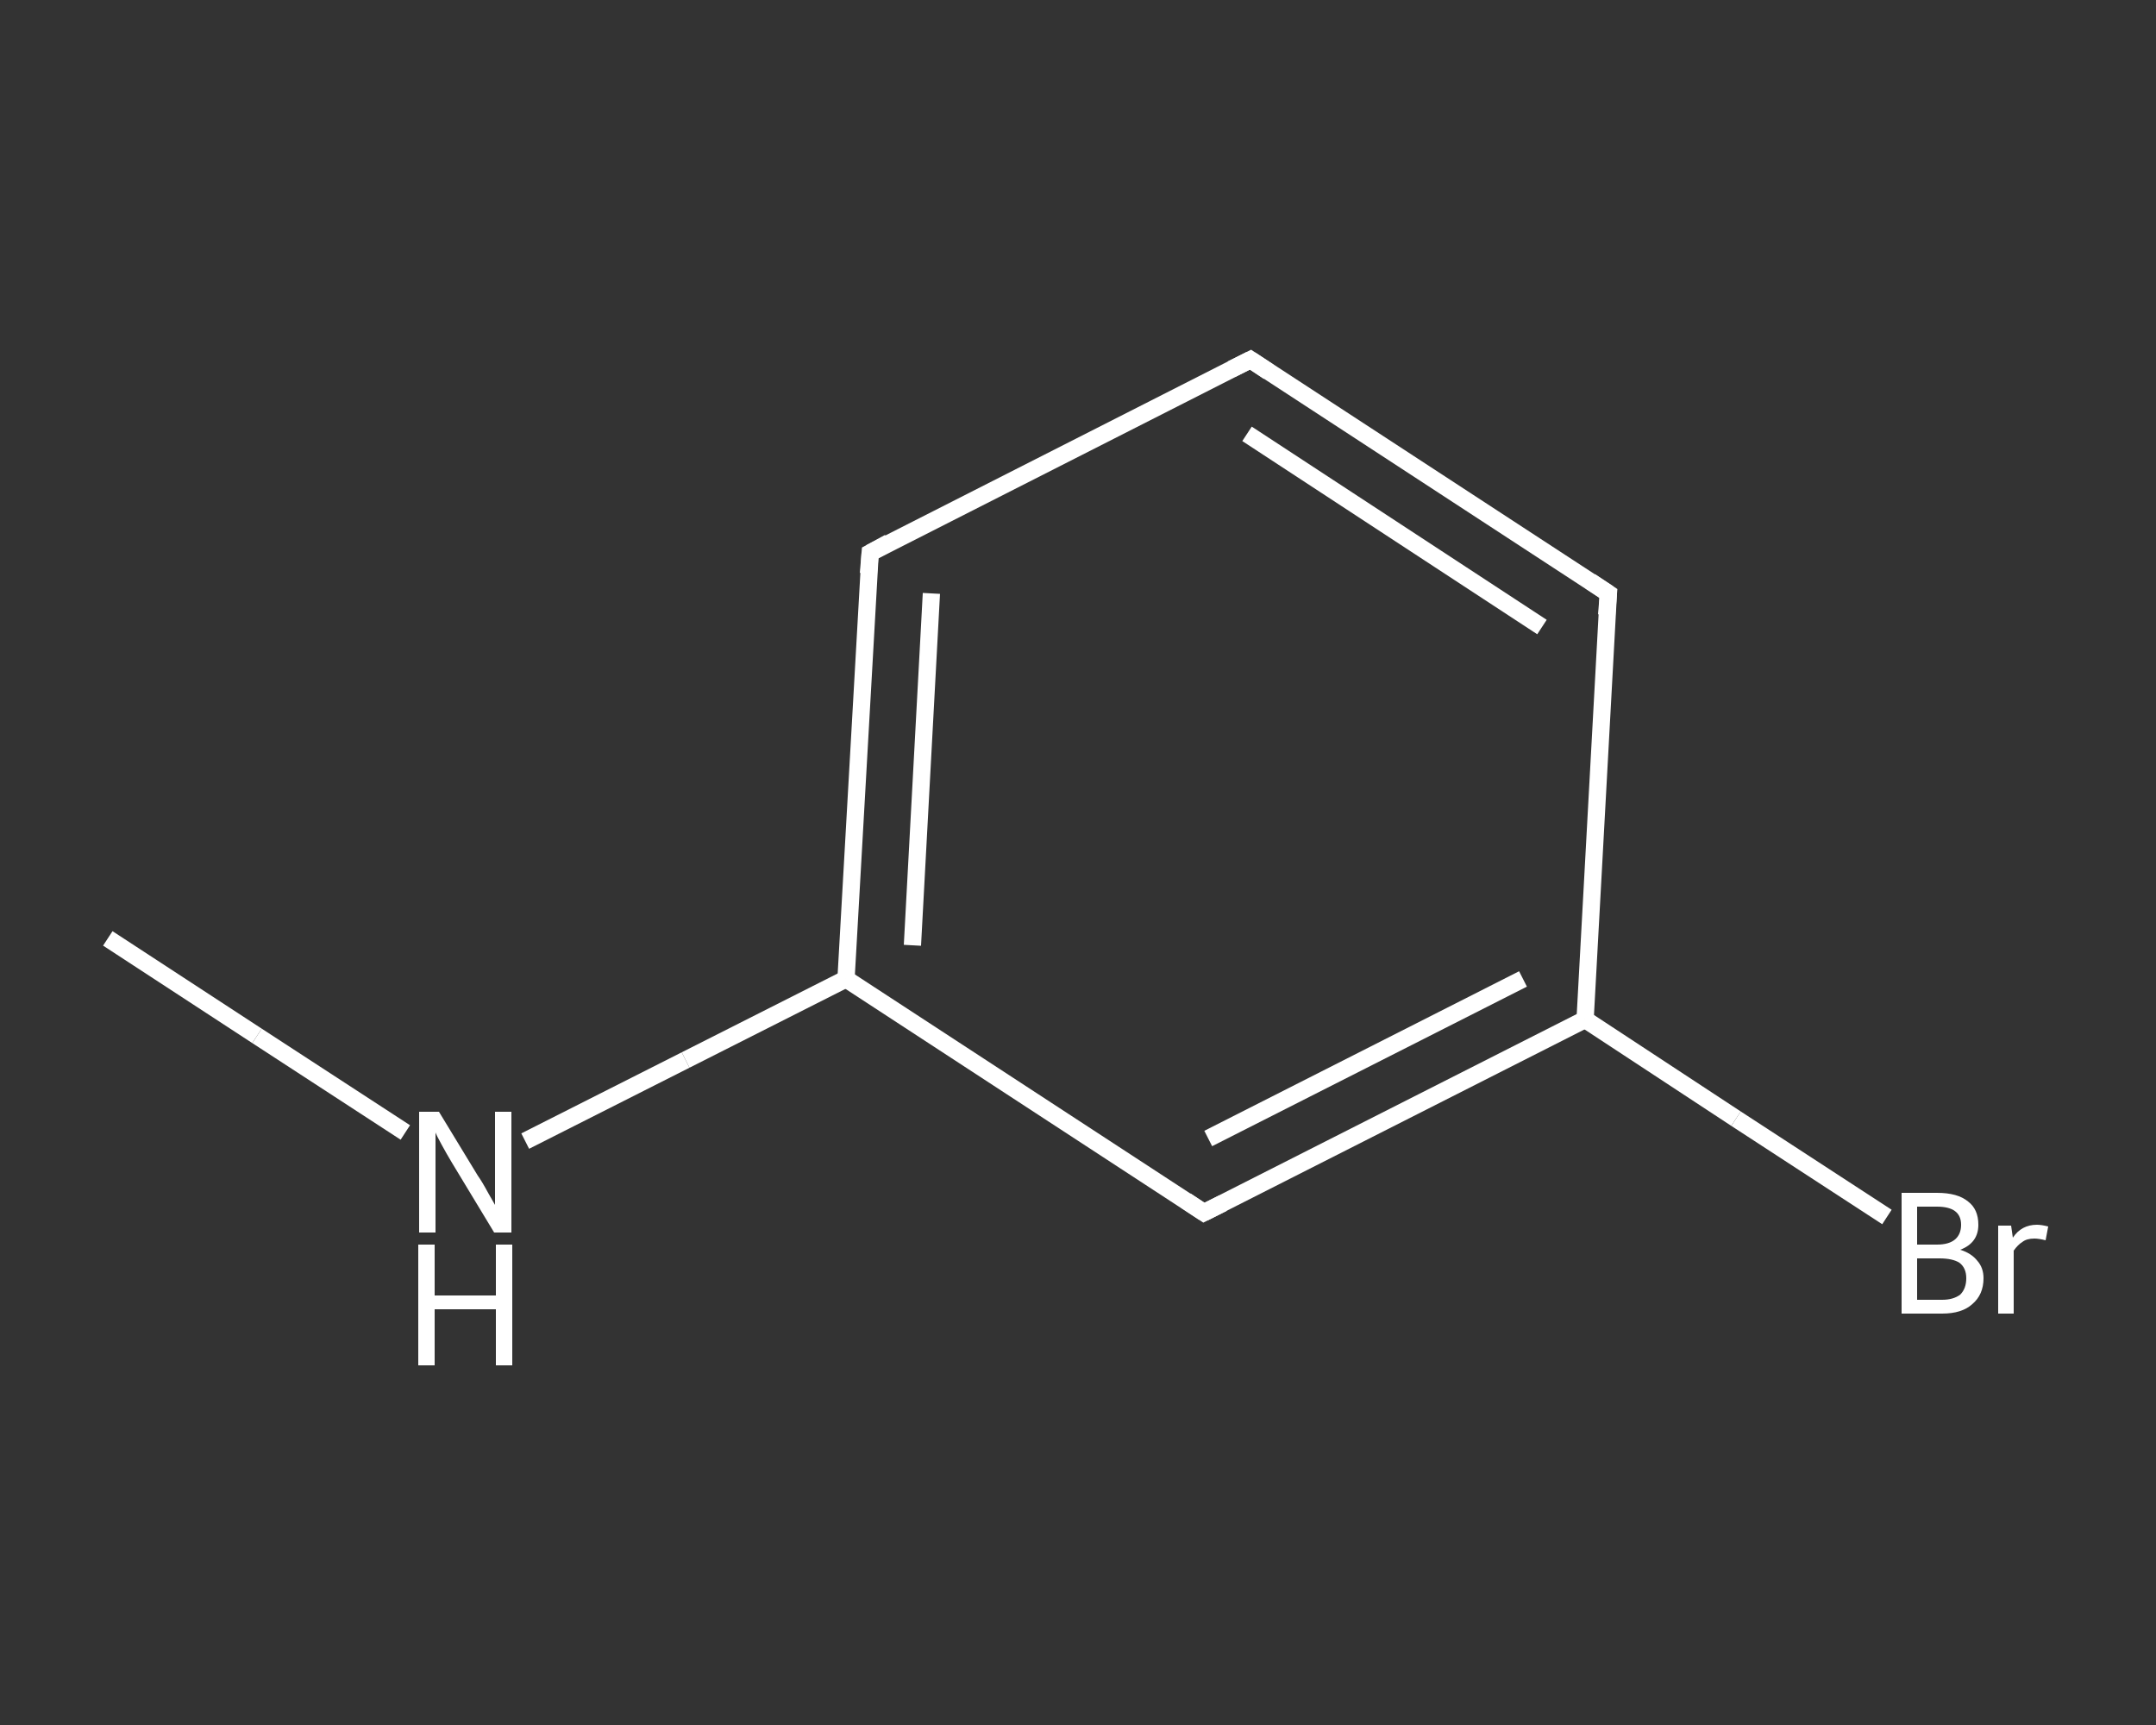 <?xml version='1.0' encoding='iso-8859-1'?>
<svg version='1.1' baseProfile='full'
              xmlns='http://www.w3.org/2000/svg'
                      xmlns:rdkit='http://www.rdkit.org/xml'
                      xmlns:xlink='http://www.w3.org/1999/xlink'
                  xml:space='preserve'
width='250px' height='200px' viewBox='0 0 250 200'>
<rect x="0" y="0" width="250" height="200" fill="#333333" stroke="none"/>
<!-- END OF HEADER -->
<rect style='opacity:1.0;fill:transparent;stroke:none' width='250.0' height='200.0' x='0.0' y='0.0'> </rect>
<path class='bond-0 atom-0 atom-1' d='M 12.5,108.8 L 29.8,120.1' style='fill:none;fill-rule:evenodd;stroke:#FFFFFF;stroke-width:2.0px;stroke-linecap:butt;stroke-linejoin:miter;stroke-opacity:1' />
<path class='bond-0 atom-0 atom-1' d='M 29.8,120.1 L 47.0,131.3' style='fill:none;fill-rule:evenodd;stroke:#FFFFFF;stroke-width:2.0px;stroke-linecap:butt;stroke-linejoin:miter;stroke-opacity:1' />
<path class='bond-1 atom-1 atom-2' d='M 60.9,132.3 L 79.5,122.9' style='fill:none;fill-rule:evenodd;stroke:#FFFFFF;stroke-width:2.0px;stroke-linecap:butt;stroke-linejoin:miter;stroke-opacity:1' />
<path class='bond-1 atom-1 atom-2' d='M 79.5,122.9 L 98.1,113.5' style='fill:none;fill-rule:evenodd;stroke:#FFFFFF;stroke-width:2.0px;stroke-linecap:butt;stroke-linejoin:miter;stroke-opacity:1' />
<path class='bond-2 atom-2 atom-3' d='M 98.1,113.5 L 100.9,64.1' style='fill:none;fill-rule:evenodd;stroke:#FFFFFF;stroke-width:2.0px;stroke-linecap:butt;stroke-linejoin:miter;stroke-opacity:1' />
<path class='bond-2 atom-2 atom-3' d='M 105.8,109.6 L 108.0,68.8' style='fill:none;fill-rule:evenodd;stroke:#FFFFFF;stroke-width:2.0px;stroke-linecap:butt;stroke-linejoin:miter;stroke-opacity:1' />
<path class='bond-3 atom-3 atom-4' d='M 100.9,64.1 L 145.0,41.7' style='fill:none;fill-rule:evenodd;stroke:#FFFFFF;stroke-width:2.0px;stroke-linecap:butt;stroke-linejoin:miter;stroke-opacity:1' />
<path class='bond-4 atom-4 atom-5' d='M 145.0,41.7 L 186.5,68.8' style='fill:none;fill-rule:evenodd;stroke:#FFFFFF;stroke-width:2.0px;stroke-linecap:butt;stroke-linejoin:miter;stroke-opacity:1' />
<path class='bond-4 atom-4 atom-5' d='M 144.6,50.3 L 178.8,72.7' style='fill:none;fill-rule:evenodd;stroke:#FFFFFF;stroke-width:2.0px;stroke-linecap:butt;stroke-linejoin:miter;stroke-opacity:1' />
<path class='bond-5 atom-5 atom-6' d='M 186.5,68.8 L 183.8,118.2' style='fill:none;fill-rule:evenodd;stroke:#FFFFFF;stroke-width:2.0px;stroke-linecap:butt;stroke-linejoin:miter;stroke-opacity:1' />
<path class='bond-6 atom-6 atom-7' d='M 183.8,118.2 L 201.3,129.7' style='fill:none;fill-rule:evenodd;stroke:#FFFFFF;stroke-width:2.0px;stroke-linecap:butt;stroke-linejoin:miter;stroke-opacity:1' />
<path class='bond-6 atom-6 atom-7' d='M 201.3,129.7 L 218.8,141.1' style='fill:none;fill-rule:evenodd;stroke:#FFFFFF;stroke-width:2.0px;stroke-linecap:butt;stroke-linejoin:miter;stroke-opacity:1' />
<path class='bond-7 atom-6 atom-8' d='M 183.8,118.2 L 139.6,140.6' style='fill:none;fill-rule:evenodd;stroke:#FFFFFF;stroke-width:2.0px;stroke-linecap:butt;stroke-linejoin:miter;stroke-opacity:1' />
<path class='bond-7 atom-6 atom-8' d='M 176.6,113.5 L 140.1,132.0' style='fill:none;fill-rule:evenodd;stroke:#FFFFFF;stroke-width:2.0px;stroke-linecap:butt;stroke-linejoin:miter;stroke-opacity:1' />
<path class='bond-8 atom-8 atom-2' d='M 139.6,140.6 L 98.1,113.5' style='fill:none;fill-rule:evenodd;stroke:#FFFFFF;stroke-width:2.0px;stroke-linecap:butt;stroke-linejoin:miter;stroke-opacity:1' />
<path d='M 100.7,66.5 L 100.9,64.1 L 103.1,62.9' style='fill:none;stroke:#FFFFFF;stroke-width:2.0px;stroke-linecap:butt;stroke-linejoin:miter;stroke-opacity:1;' />
<path d='M 142.8,42.8 L 145.0,41.7 L 147.1,43.1' style='fill:none;stroke:#FFFFFF;stroke-width:2.0px;stroke-linecap:butt;stroke-linejoin:miter;stroke-opacity:1;' />
<path d='M 184.4,67.4 L 186.5,68.8 L 186.3,71.3' style='fill:none;stroke:#FFFFFF;stroke-width:2.0px;stroke-linecap:butt;stroke-linejoin:miter;stroke-opacity:1;' />
<path d='M 141.8,139.5 L 139.6,140.6 L 137.5,139.2' style='fill:none;stroke:#FFFFFF;stroke-width:2.0px;stroke-linecap:butt;stroke-linejoin:miter;stroke-opacity:1;' />
<path class='atom-1' d='M 50.9 128.9
L 55.4 136.3
Q 55.9 137.0, 56.6 138.3
Q 57.4 139.7, 57.4 139.7
L 57.4 128.9
L 59.3 128.9
L 59.3 142.9
L 57.3 142.9
L 52.4 134.8
Q 51.8 133.8, 51.2 132.7
Q 50.6 131.6, 50.5 131.3
L 50.5 142.9
L 48.6 142.9
L 48.6 128.9
L 50.9 128.9
' fill='#FFFFFF'/>
<path class='atom-1' d='M 48.5 144.3
L 50.4 144.3
L 50.4 150.2
L 57.5 150.2
L 57.5 144.3
L 59.4 144.3
L 59.4 158.3
L 57.5 158.3
L 57.5 151.8
L 50.4 151.8
L 50.4 158.3
L 48.5 158.3
L 48.5 144.3
' fill='#FFFFFF'/>
<path class='atom-7' d='M 227.3 144.9
Q 228.6 145.3, 229.3 146.2
Q 230.0 147.0, 230.0 148.2
Q 230.0 150.1, 228.7 151.2
Q 227.5 152.3, 225.2 152.3
L 220.5 152.3
L 220.5 138.3
L 224.6 138.3
Q 227.0 138.3, 228.2 139.3
Q 229.4 140.2, 229.4 142.0
Q 229.4 144.1, 227.3 144.9
M 222.3 139.9
L 222.3 144.3
L 224.6 144.3
Q 226.0 144.3, 226.7 143.7
Q 227.4 143.1, 227.4 142.0
Q 227.4 139.9, 224.6 139.9
L 222.3 139.9
M 225.2 150.7
Q 226.5 150.7, 227.3 150.1
Q 228.0 149.4, 228.0 148.2
Q 228.0 147.0, 227.2 146.4
Q 226.4 145.9, 224.9 145.9
L 222.3 145.9
L 222.3 150.7
L 225.2 150.7
' fill='#FFFFFF'/>
<path class='atom-7' d='M 233.2 142.1
L 233.4 143.5
Q 234.4 142.0, 236.2 142.0
Q 236.7 142.0, 237.5 142.2
L 237.2 143.8
Q 236.4 143.6, 235.9 143.6
Q 235.0 143.6, 234.5 144.0
Q 234.0 144.3, 233.5 145.0
L 233.5 152.3
L 231.7 152.3
L 231.7 142.1
L 233.2 142.1
' fill='#FFFFFF'/>
</svg>
